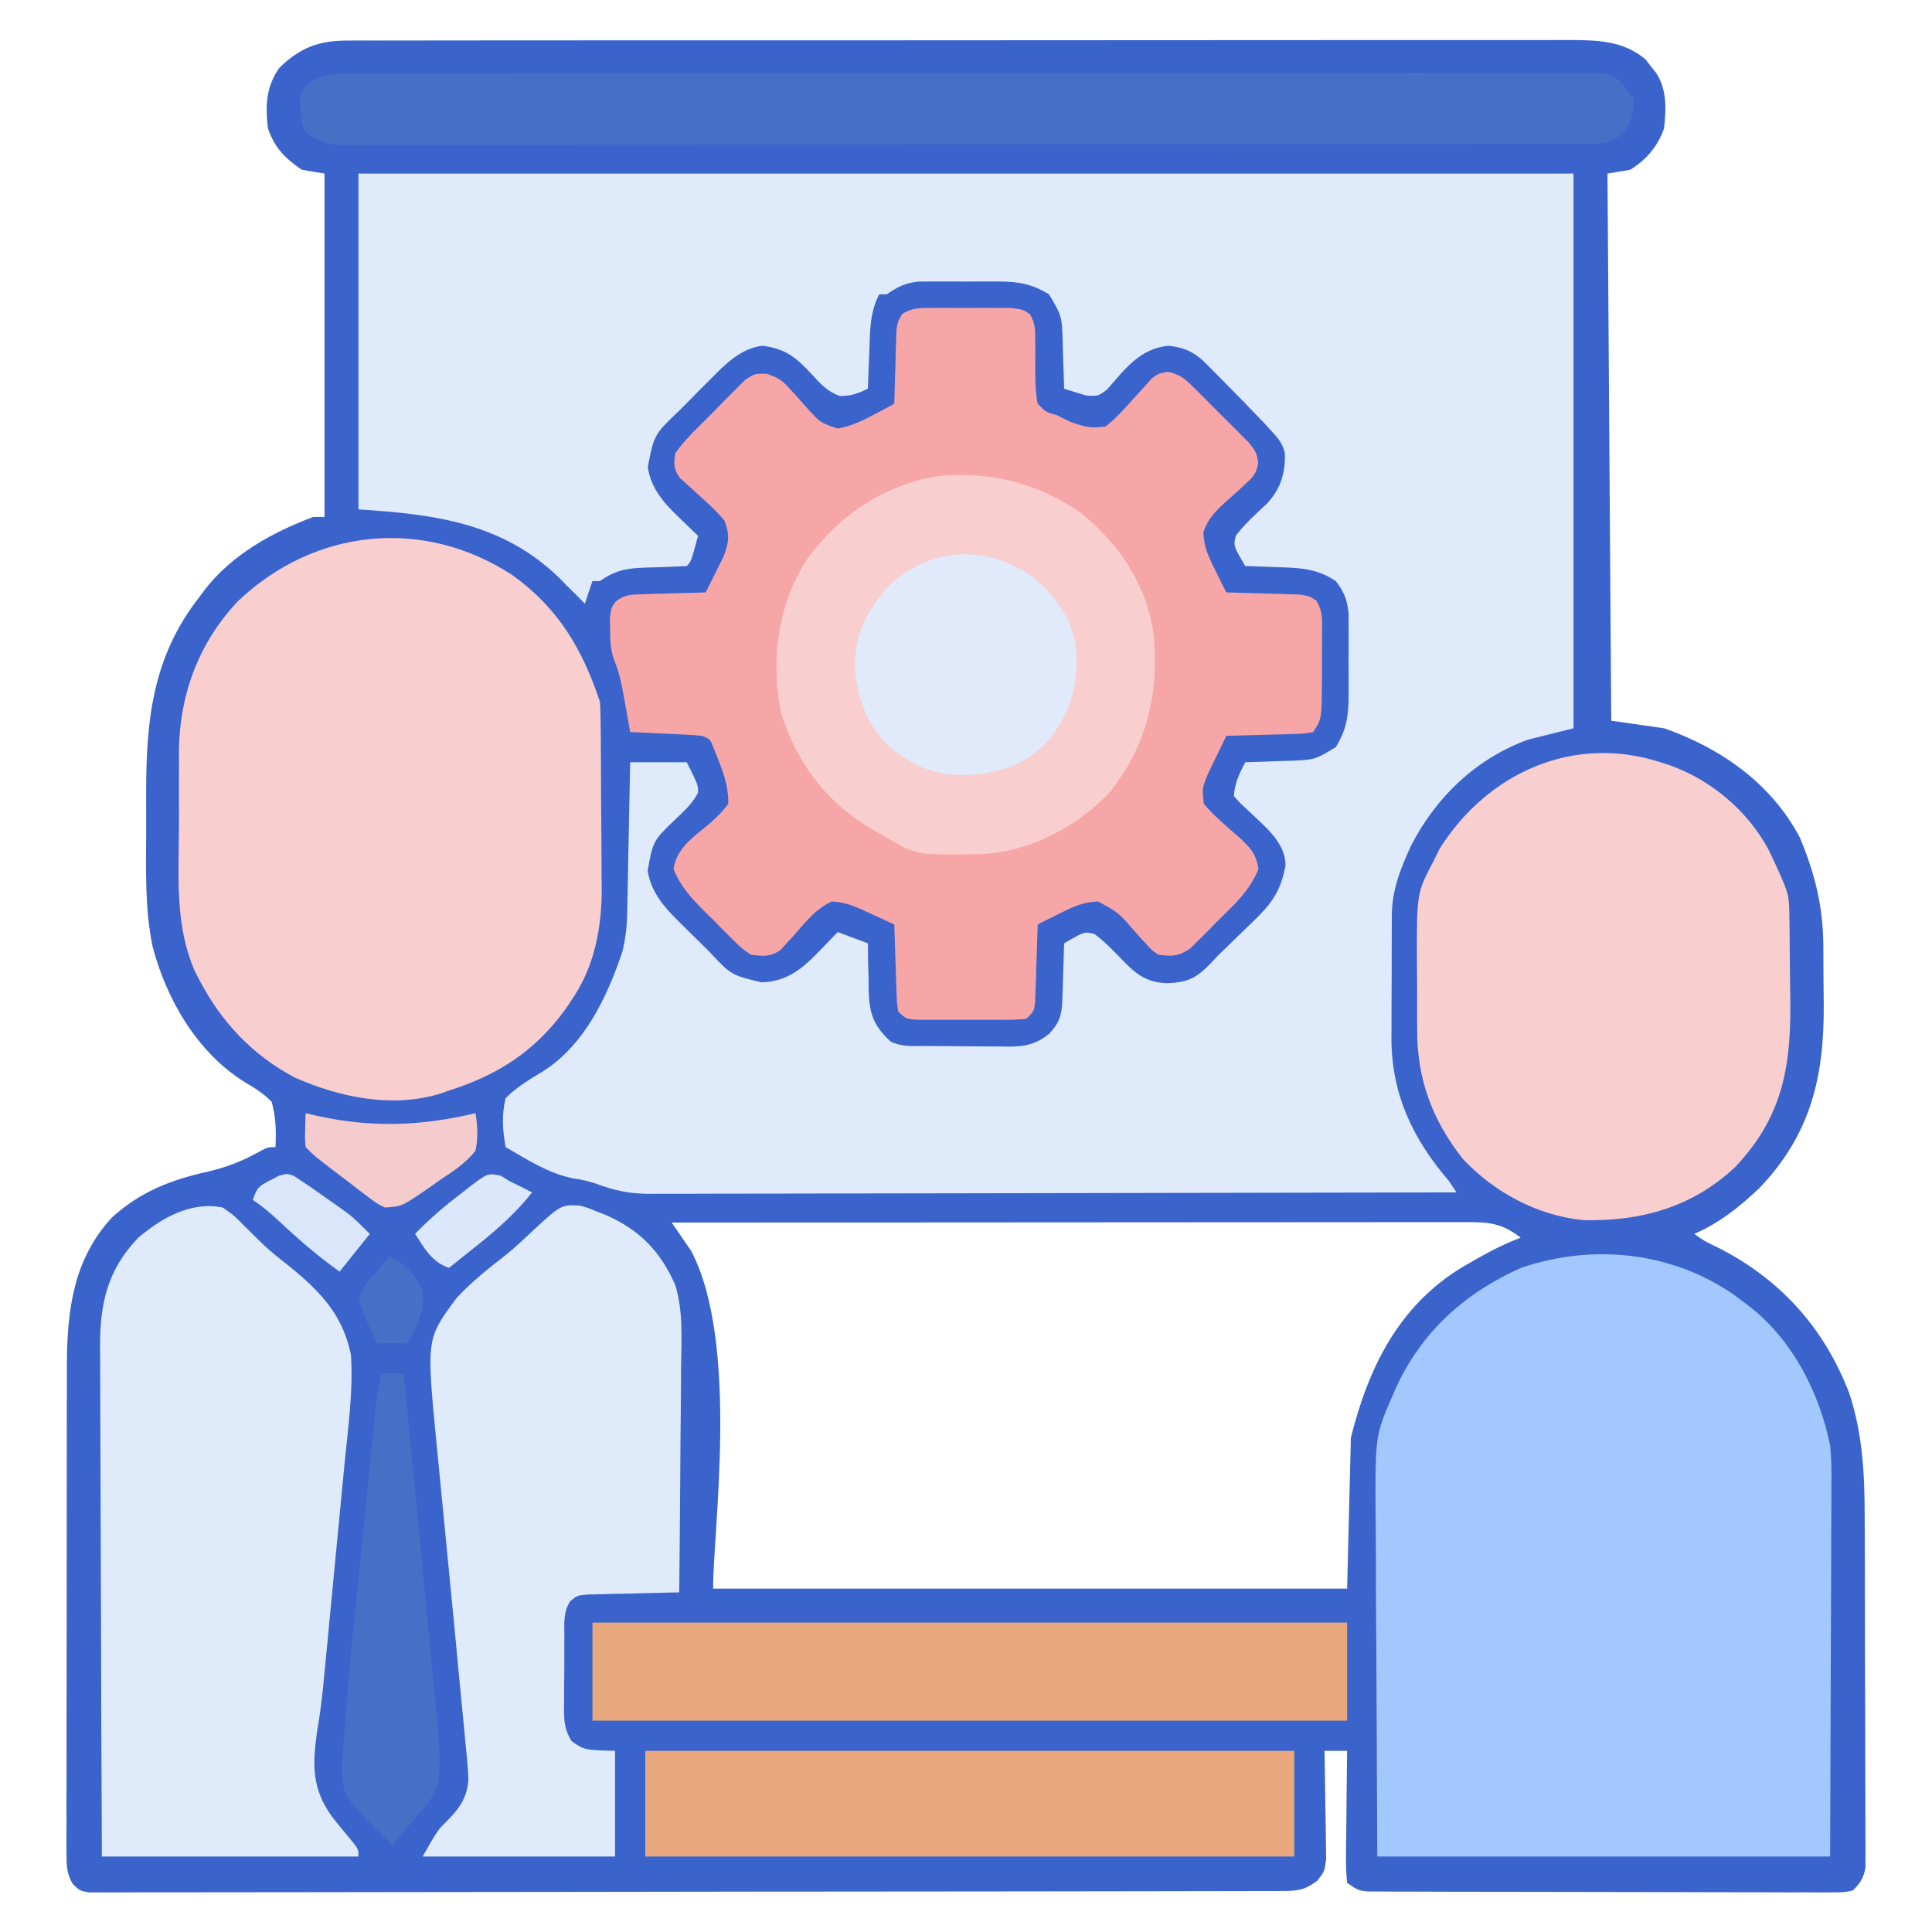 <?xml version="1.0" encoding="UTF-8"?>
<svg version="1.1" xmlns="http://www.w3.org/2000/svg" width="512" height="512">
<path d="M0 0 C1.191 -0.006 2.383 -0.012 3.61 -0.018 C4.91 -0.014 6.21 -0.01 7.55 -0.006 C8.951 -0.009 10.353 -0.013 11.755 -0.018 C15.603 -0.028 19.45 -0.026 23.298 -0.022 C27.449 -0.019 31.601 -0.028 35.752 -0.036 C43.883 -0.048 52.015 -0.05 60.146 -0.048 C66.755 -0.046 73.365 -0.048 79.974 -0.052 C80.914 -0.053 81.855 -0.053 82.824 -0.054 C84.734 -0.055 86.645 -0.056 88.556 -0.058 C106.476 -0.068 124.396 -0.066 142.316 -0.06 C158.709 -0.055 175.102 -0.066 191.496 -0.085 C208.328 -0.105 225.161 -0.113 241.994 -0.109 C251.445 -0.107 260.895 -0.11 270.345 -0.124 C278.39 -0.136 286.436 -0.137 294.481 -0.125 C298.585 -0.119 302.689 -0.118 306.794 -0.13 C310.553 -0.141 314.312 -0.138 318.071 -0.124 C320.071 -0.12 322.071 -0.131 324.071 -0.142 C331.447 -0.098 338.115 0.032 344.033 4.973 C344.488 5.561 344.943 6.149 345.412 6.754 C345.885 7.342 346.358 7.93 346.845 8.536 C349.77 12.989 349.534 18.136 348.974 23.254 C347.302 28.071 344.295 31.58 339.974 34.254 C337.994 34.584 336.014 34.914 333.974 35.254 C334.304 83.104 334.634 130.954 334.974 180.254 C339.594 180.914 344.214 181.574 348.974 182.254 C364.007 187.516 377.412 196.879 384.974 211.254 C388.982 220.884 391.121 229.539 391.177 239.915 C391.183 240.741 391.189 241.567 391.195 242.419 C391.204 244.164 391.211 245.91 391.214 247.656 C391.224 250.285 391.255 252.913 391.287 255.542 C391.409 274.592 387.835 289.858 374.306 304.032 C369.057 309.035 363.644 313.347 356.974 316.254 C359.855 318.268 359.855 318.268 362.689 319.594 C379.406 327.882 391.342 340.92 398.048 358.481 C401.591 369.093 402.122 379.941 402.135 391.057 C402.14 392.086 402.145 393.115 402.15 394.175 C402.165 397.542 402.172 400.91 402.177 404.278 C402.18 405.433 402.183 406.588 402.186 407.779 C402.201 413.878 402.21 419.978 402.214 426.077 C402.22 432.379 402.244 438.68 402.272 444.982 C402.291 449.832 402.296 454.683 402.298 459.533 C402.301 461.858 402.309 464.182 402.322 466.506 C402.339 469.747 402.337 472.988 402.331 476.229 C402.34 477.19 402.349 478.151 402.359 479.141 C402.35 480.465 402.35 480.465 402.342 481.817 C402.343 482.582 402.345 483.347 402.346 484.135 C401.852 486.948 401.024 488.267 398.974 490.254 C396.568 490.752 396.568 490.752 393.66 490.749 C392.558 490.757 391.456 490.766 390.321 490.774 C389.111 490.763 387.902 490.752 386.656 490.74 C384.746 490.746 384.746 490.746 382.797 490.752 C379.303 490.762 375.81 490.746 372.316 490.726 C368.662 490.708 365.008 490.712 361.354 490.713 C355.217 490.711 349.08 490.693 342.943 490.666 C335.846 490.635 328.748 490.624 321.651 490.626 C314.826 490.627 308.002 490.617 301.178 490.6 C298.272 490.593 295.366 490.589 292.46 490.588 C288.404 490.586 284.348 490.566 280.293 490.545 C278.478 490.546 278.478 490.546 276.628 490.548 C275.525 490.539 274.423 490.531 273.288 490.522 C272.329 490.519 271.369 490.515 270.381 490.512 C267.974 490.254 267.974 490.254 264.974 488.254 C264.707 485.559 264.626 483.096 264.681 480.403 C264.685 479.629 264.69 478.855 264.694 478.057 C264.711 475.581 264.749 473.106 264.787 470.629 C264.802 468.952 264.815 467.275 264.828 465.598 C264.861 461.483 264.913 457.369 264.974 453.254 C262.994 453.254 261.014 453.254 258.974 453.254 C258.995 454.203 259.016 455.151 259.038 456.128 C259.106 459.655 259.156 463.18 259.194 466.707 C259.214 468.231 259.241 469.756 259.276 471.281 C259.325 473.475 259.347 475.669 259.365 477.864 C259.386 479.184 259.407 480.503 259.428 481.863 C258.974 485.254 258.974 485.254 257.075 487.654 C253.725 490.206 251.845 490.381 247.676 490.389 C246.546 490.393 245.415 490.398 244.25 490.402 C242.997 490.402 241.744 490.402 240.454 490.402 C239.118 490.405 237.781 490.409 236.445 490.413 C232.762 490.423 229.078 490.427 225.394 490.429 C221.426 490.433 217.458 490.443 213.49 490.451 C203.902 490.471 194.315 490.481 184.727 490.49 C180.216 490.494 175.705 490.5 171.194 490.505 C156.207 490.522 141.22 490.537 126.232 490.544 C122.342 490.546 118.451 490.548 114.56 490.55 C113.11 490.55 113.11 490.55 111.63 490.551 C95.951 490.559 80.272 490.585 64.592 490.617 C48.509 490.65 32.425 490.668 16.342 490.671 C7.306 490.674 -1.73 490.682 -10.766 490.708 C-18.459 490.73 -26.151 490.738 -33.843 490.728 C-37.771 490.723 -41.698 490.725 -45.626 490.745 C-49.217 490.762 -52.809 490.761 -56.401 490.746 C-58.323 490.742 -60.246 490.759 -62.168 490.775 C-63.301 490.767 -64.435 490.758 -65.602 490.749 C-66.584 490.75 -67.566 490.751 -68.578 490.752 C-71.026 490.254 -71.026 490.254 -72.841 488.395 C-74.405 485.57 -74.401 483.535 -74.4 480.311 C-74.411 478.487 -74.411 478.487 -74.421 476.625 C-74.414 475.279 -74.406 473.934 -74.398 472.588 C-74.401 471.169 -74.404 469.749 -74.409 468.33 C-74.419 464.474 -74.409 460.618 -74.396 456.762 C-74.385 452.719 -74.389 448.675 -74.391 444.632 C-74.392 437.832 -74.38 431.033 -74.362 424.234 C-74.341 416.397 -74.337 408.561 -74.344 400.725 C-74.349 393.168 -74.344 385.612 -74.332 378.056 C-74.328 374.85 -74.327 371.645 -74.329 368.44 C-74.331 364.651 -74.323 360.862 -74.307 357.073 C-74.301 355.038 -74.304 353.003 -74.308 350.968 C-74.225 336.43 -72.609 322.973 -62.338 311.879 C-54.792 305.029 -46.655 301.902 -36.891 299.731 C-31.752 298.556 -27.425 296.784 -22.846 294.208 C-21.026 293.254 -21.026 293.254 -19.026 293.254 C-18.792 289.072 -18.916 285.309 -20.026 281.254 C-22.224 278.985 -24.478 277.621 -27.194 276.016 C-39.727 268.22 -47.948 254.092 -51.601 240.043 C-53.67 229.99 -53.327 219.714 -53.287 209.501 C-53.276 206.262 -53.287 203.024 -53.299 199.786 C-53.314 180.076 -51.652 163.257 -39.026 147.254 C-38.566 146.631 -38.105 146.007 -37.631 145.364 C-30.448 136.172 -19.792 130.292 -9.026 126.254 C-8.036 126.254 -7.046 126.254 -6.026 126.254 C-6.026 96.224 -6.026 66.194 -6.026 35.254 C-8.006 34.924 -9.986 34.594 -12.026 34.254 C-16.501 31.183 -19.271 28.421 -21.026 23.254 C-21.727 17.284 -21.557 12.316 -18.026 7.254 C-12.549 1.899 -7.596 0.006 0 0 Z M85.974 313.254 C86.445 313.921 86.915 314.587 87.4 315.274 C88.334 316.657 88.334 316.657 89.287 318.067 C90.209 319.407 90.209 319.407 91.15 320.774 C104.084 345.451 96.783 395.891 96.974 410.254 C152.414 410.254 207.854 410.254 264.974 410.254 C265.304 397.054 265.634 383.854 265.974 370.254 C270.606 351.728 278.578 335.348 295.416 325.118 C300.46 322.153 305.47 319.296 310.974 317.254 C305.94 313.395 302.694 313.113 296.42 313.134 C295.524 313.133 294.628 313.133 293.704 313.132 C290.684 313.13 287.664 313.135 284.644 313.141 C282.486 313.141 280.328 313.141 278.17 313.141 C272.296 313.14 266.423 313.146 260.549 313.153 C254.416 313.159 248.284 313.16 242.151 313.161 C230.531 313.164 218.911 313.172 207.291 313.182 C194.065 313.194 180.84 313.199 167.614 313.204 C140.4 313.215 113.187 313.232 85.974 313.254 Z " fill="#3A63CC" transform="translate(92.026,10.746)"/>
<path d="M0 0 C106.26 0 212.52 0 322 0 C322 48.51 322 97.02 322 147 C318.04 147.99 314.08 148.98 310 150 C296.302 154.946 285.635 165.138 279 178 C276.233 184.027 273.888 189.766 273.855 196.458 C273.848 197.333 273.842 198.208 273.835 199.109 C273.834 200.048 273.833 200.986 273.832 201.953 C273.829 202.927 273.825 203.902 273.822 204.905 C273.817 206.966 273.815 209.027 273.815 211.088 C273.813 214.224 273.794 217.36 273.775 220.496 C273.772 222.503 273.77 224.509 273.77 226.516 C273.759 227.911 273.759 227.911 273.748 229.335 C273.799 244.114 279.486 255.931 289 267 C289.66 267.99 290.32 268.98 291 270 C262.341 270.07 233.681 270.123 205.022 270.155 C191.715 270.171 178.408 270.192 165.1 270.226 C153.501 270.256 141.902 270.276 130.303 270.282 C124.162 270.286 118.021 270.295 111.88 270.317 C106.097 270.338 100.315 270.344 94.533 270.339 C92.413 270.34 90.293 270.346 88.173 270.358 C85.272 270.373 82.373 270.369 79.472 270.361 C78.639 270.37 77.805 270.378 76.946 270.387 C71.896 270.349 67.776 269.514 63.051 267.717 C60.949 266.982 58.947 266.588 56.75 266.25 C50.285 264.941 44.65 261.266 39 258 C38.176 253.442 37.91 249.528 39 245 C41.966 242.105 45.057 240.203 48.598 238.102 C59.812 231.175 65.954 218.159 70 206 C70.745 202.728 71.139 199.654 71.205 196.302 C71.225 195.401 71.245 194.5 71.266 193.573 C71.282 192.614 71.299 191.656 71.316 190.668 C71.348 189.18 71.348 189.18 71.379 187.663 C71.445 184.504 71.504 181.346 71.562 178.188 C71.606 176.042 71.649 173.897 71.693 171.752 C71.8 166.501 71.902 161.251 72 156 C76.95 156 81.9 156 87 156 C90 162 90 162 89.996 164.059 C88.516 166.944 86.405 168.835 84.062 171.062 C78.066 176.792 78.066 176.792 76.637 184.77 C77.533 190.272 80.74 194.113 84.598 197.926 C85.481 198.804 86.365 199.683 87.275 200.588 C88.195 201.487 89.115 202.386 90.062 203.312 C91.448 204.69 91.448 204.69 92.861 206.096 C98.772 212.408 98.772 212.408 106.75 214.312 C115.282 214.166 119.583 208.618 125.242 202.828 C125.822 202.225 126.402 201.622 127 201 C129.64 201.99 132.28 202.98 135 204 C135.014 205.374 135.028 206.748 135.043 208.164 C135.09 209.984 135.138 211.805 135.188 213.625 C135.193 214.529 135.199 215.432 135.205 216.363 C135.412 222.651 136.374 225.662 141 230 C144.072 231.536 147.304 231.184 150.676 231.203 C151.819 231.212 151.819 231.212 152.985 231.22 C154.6 231.23 156.215 231.236 157.83 231.24 C160.293 231.25 162.754 231.281 165.217 231.312 C166.786 231.319 168.356 231.324 169.926 231.328 C171.026 231.347 171.026 231.347 172.149 231.366 C176.633 231.346 179.465 230.801 183 228 C185.707 225.127 186.386 223.147 186.512 219.234 C186.547 218.345 186.583 217.455 186.619 216.539 C186.653 215.158 186.653 215.158 186.688 213.75 C186.722 212.814 186.756 211.878 186.791 210.914 C186.873 208.609 186.943 206.305 187 204 C192.355 200.836 192.355 200.836 195.09 201.531 C197.46 203.354 199.492 205.342 201.562 207.5 C205.598 211.692 208.208 214.301 214.188 214.562 C219.517 214.41 221.929 213.293 225.617 209.535 C226.404 208.699 227.19 207.862 228 207 C229.248 205.785 230.501 204.576 231.758 203.371 C233.131 202.04 234.504 200.708 235.875 199.375 C236.542 198.73 237.21 198.084 237.897 197.42 C242.433 192.911 244.5 189.68 245.688 183.312 C245.581 177.08 240.174 173.063 236 169 C235.239 168.294 234.479 167.587 233.695 166.859 C232.856 165.939 232.856 165.939 232 165 C232.173 161.54 233.442 159.038 235 156 C236.314 155.963 237.627 155.925 238.98 155.887 C240.716 155.821 242.452 155.755 244.188 155.688 C245.052 155.665 245.916 155.642 246.807 155.619 C253.425 155.354 253.425 155.354 259 152 C261.838 147.335 262.385 143.795 262.398 138.371 C262.401 137.659 262.404 136.947 262.407 136.213 C262.409 134.716 262.404 133.22 262.391 131.723 C262.375 129.44 262.391 127.159 262.41 124.877 C262.408 123.417 262.404 121.956 262.398 120.496 C262.395 119.178 262.392 117.86 262.388 116.502 C261.978 112.801 261.243 110.934 259 108 C254.069 104.646 249.393 104.473 243.625 104.312 C242.794 104.278 241.962 104.244 241.105 104.209 C239.071 104.127 237.035 104.062 235 104 C231.836 98.646 231.836 98.646 232.531 95.902 C235.003 92.701 237.957 90.069 240.906 87.316 C244.41 83.44 245.648 79.343 245.505 74.089 C244.869 71.46 243.804 70.247 241.977 68.262 C241.341 67.568 240.706 66.875 240.052 66.16 C236.678 62.608 233.275 59.091 229.812 55.625 C228.765 54.56 228.765 54.56 227.697 53.473 C227.02 52.793 226.342 52.114 225.645 51.414 C225.04 50.805 224.435 50.196 223.812 49.569 C220.804 46.964 218.59 46.066 214.625 45.625 C207.019 46.412 203.15 51.793 198.344 57.27 C196 59 196 59 192.906 58.824 C190.924 58.262 188.955 57.652 187 57 C186.978 56.13 186.978 56.13 186.956 55.243 C186.881 52.599 186.784 49.956 186.688 47.312 C186.665 46.4 186.642 45.488 186.619 44.549 C186.408 37.733 186.408 37.733 183 32 C178.397 29.218 174.935 28.616 169.59 28.602 C168.555 28.597 168.555 28.597 167.499 28.593 C166.049 28.591 164.6 28.596 163.15 28.609 C160.94 28.625 158.732 28.609 156.521 28.59 C155.107 28.592 153.692 28.596 152.277 28.602 C151.001 28.605 149.725 28.608 148.41 28.612 C144.791 29.024 142.971 29.98 140 32 C139.34 32 138.68 32 138 32 C135.455 36.914 135.558 41.904 135.375 47.312 C135.336 48.244 135.298 49.175 135.258 50.135 C135.164 52.423 135.078 54.711 135 57 C132.36 58.282 130.456 59.012 127.5 58.934 C124.116 57.67 122.432 55.712 120 53.062 C115.947 48.662 113.048 46.389 107.062 45.625 C101.176 46.346 97.123 50.626 93.074 54.695 C92.196 55.576 91.317 56.456 90.412 57.363 C89.063 58.73 89.063 58.73 87.688 60.125 C86.769 61.044 85.851 61.963 84.904 62.91 C78.36 69.17 78.36 69.17 76.672 77.734 C77.524 83.619 81.039 87.388 85.188 91.375 C86.089 92.249 86.99 93.123 87.918 94.023 C88.949 95.002 88.949 95.002 90 96 C88.125 102.875 88.125 102.875 87 104 C83.262 104.204 79.531 104.347 75.789 104.43 C70.985 104.617 68.022 105.129 64 108 C63.34 108 62.68 108 62 108 C61.34 109.98 60.68 111.96 60 114 C59.361 113.34 58.721 112.68 58.062 112 C57.042 110.999 56.021 110 55 109 C54.122 108.093 54.122 108.093 53.227 107.168 C38.257 92.628 20.287 90.268 0 89 C0 59.63 0 30.26 0 0 Z " fill="#DFEAFB" transform="translate(95,46)"/>
<path d="M0 0 C0.982 -0.004 0.982 -0.004 1.983 -0.009 C3.365 -0.011 4.747 -0.005 6.129 0.007 C8.243 0.023 10.355 0.007 12.469 -0.012 C13.813 -0.01 15.156 -0.006 16.5 0 C17.722 0.003 18.944 0.007 20.203 0.01 C23.25 0.398 23.25 0.398 25.151 1.611 C26.612 3.988 26.604 5.616 26.586 8.398 C26.605 9.852 26.605 9.852 26.625 11.336 C26.625 13.378 26.617 15.419 26.602 17.461 C26.645 20.186 26.723 22.724 27.25 25.398 C29.433 27.626 29.433 27.626 32.25 28.398 C33.384 28.955 34.519 29.512 35.688 30.086 C39.473 31.481 41.285 32.038 45.25 31.398 C47.913 29.35 50.082 26.902 52.312 24.398 C53.499 23.075 54.698 21.762 55.91 20.461 C56.693 19.581 56.693 19.581 57.492 18.684 C59.25 17.398 59.25 17.398 61.641 16.931 C65.277 17.582 66.726 19.227 69.332 21.816 C70.263 22.741 71.195 23.666 72.154 24.619 C72.631 25.106 73.108 25.594 73.599 26.096 C75.058 27.581 76.541 29.038 78.029 30.494 C78.954 31.425 79.879 32.357 80.832 33.316 C82.104 34.597 82.104 34.597 83.402 35.903 C85.25 38.398 85.25 38.398 85.702 41.021 C85.173 43.801 84.531 44.655 82.441 46.52 C81.859 47.063 81.277 47.606 80.678 48.166 C79.438 49.276 78.199 50.385 76.959 51.494 C74.211 54.06 72.469 55.803 71.156 59.379 C71.277 63.267 72.453 65.804 74.188 69.273 C74.753 70.426 75.319 71.578 75.902 72.766 C76.569 74.069 76.569 74.069 77.25 75.398 C77.901 75.413 78.551 75.428 79.222 75.443 C82.169 75.517 85.116 75.614 88.062 75.711 C89.087 75.733 90.111 75.756 91.166 75.779 C92.149 75.815 93.132 75.85 94.145 75.887 C95.051 75.913 95.956 75.939 96.89 75.966 C99.25 76.398 99.25 76.398 101.046 77.509 C102.868 80.369 102.621 82.784 102.613 86.148 C102.614 87.13 102.614 87.13 102.615 88.132 C102.612 89.514 102.603 90.896 102.586 92.277 C102.563 94.391 102.566 96.503 102.572 98.617 C102.529 108.98 102.529 108.98 100.25 112.398 C97.912 112.831 97.912 112.831 95.023 112.91 C93.992 112.946 92.961 112.981 91.898 113.018 C90.818 113.04 89.738 113.063 88.625 113.086 C87.537 113.12 86.449 113.154 85.328 113.189 C82.636 113.272 79.943 113.341 77.25 113.398 C76.238 115.455 75.241 117.519 74.25 119.586 C73.693 120.734 73.136 121.883 72.562 123.066 C70.817 127.171 70.817 127.171 71.25 131.398 C73.965 134.61 77.191 137.301 80.361 140.051 C83.476 142.928 85.104 144.443 85.758 148.723 C83.424 154.411 79.423 158.092 75.062 162.336 C74.211 163.211 73.36 164.085 72.482 164.986 C71.649 165.812 70.816 166.638 69.957 167.488 C69.199 168.24 68.441 168.991 67.659 169.765 C64.596 171.842 62.882 171.923 59.25 171.398 C57.471 170.221 57.471 170.221 56.031 168.59 C55.491 168.008 54.951 167.426 54.395 166.826 C53.852 166.211 53.309 165.595 52.75 164.961 C48.656 160.246 48.656 160.246 43.273 157.305 C39.383 157.425 36.846 158.6 33.375 160.336 C32.223 160.902 31.07 161.468 29.883 162.051 C28.58 162.718 28.58 162.718 27.25 163.398 C27.22 164.428 27.22 164.428 27.19 165.478 C27.095 168.577 26.985 171.675 26.875 174.773 C26.844 175.854 26.813 176.934 26.781 178.047 C26.743 179.078 26.704 180.109 26.664 181.172 C26.617 182.602 26.617 182.602 26.569 184.06 C26.25 186.398 26.25 186.398 24.25 188.398 C21.117 188.657 21.117 188.657 17.125 188.664 C16.422 188.666 15.72 188.668 14.996 188.67 C13.509 188.671 12.023 188.668 10.537 188.659 C8.259 188.648 5.981 188.659 3.703 188.672 C2.26 188.671 0.818 188.668 -0.625 188.664 C-1.942 188.662 -3.26 188.66 -4.617 188.657 C-7.75 188.398 -7.75 188.398 -9.75 186.398 C-10.069 184.06 -10.069 184.06 -10.164 181.172 C-10.203 180.141 -10.241 179.109 -10.281 178.047 C-10.312 176.967 -10.343 175.886 -10.375 174.773 C-10.414 173.685 -10.452 172.597 -10.492 171.477 C-10.587 168.784 -10.672 166.091 -10.75 163.398 C-12.973 162.361 -15.201 161.343 -17.438 160.336 C-18.063 160.041 -18.689 159.747 -19.334 159.443 C-22.021 158.248 -24.353 157.413 -27.305 157.305 C-31.759 159.297 -34.65 163.231 -37.846 166.826 C-38.39 167.408 -38.935 167.99 -39.496 168.59 C-40.218 169.397 -40.218 169.397 -40.955 170.221 C-43.684 172.011 -45.558 171.832 -48.75 171.398 C-51.159 169.765 -51.159 169.765 -53.457 167.488 C-54.29 166.663 -55.124 165.837 -55.982 164.986 C-56.834 164.112 -57.685 163.237 -58.562 162.336 C-59.433 161.488 -60.304 160.641 -61.201 159.768 C-64.708 156.227 -67.358 153.352 -69.262 148.715 C-68.374 142.961 -63.949 140.264 -59.688 136.648 C-57.833 134.973 -56.203 133.434 -54.75 131.398 C-54.677 126.89 -55.997 123.171 -57.688 119.023 C-58.027 118.17 -58.366 117.317 -58.715 116.438 C-59.578 114.237 -59.578 114.237 -61.75 113.398 C-63.197 113.248 -64.649 113.15 -66.102 113.082 C-66.952 113.04 -67.803 112.998 -68.68 112.955 C-69.569 112.916 -70.459 112.876 -71.375 112.836 C-72.272 112.793 -73.169 112.75 -74.094 112.705 C-76.312 112.599 -78.531 112.497 -80.75 112.398 C-80.943 111.301 -81.137 110.204 -81.336 109.074 C-81.599 107.62 -81.862 106.165 -82.125 104.711 C-82.251 103.99 -82.378 103.268 -82.508 102.525 C-83.072 99.439 -83.637 96.674 -84.832 93.762 C-85.969 90.835 -86.051 88.405 -86.062 85.273 C-86.088 83.723 -86.088 83.723 -86.113 82.141 C-85.75 79.398 -85.75 79.398 -84.546 77.759 C-82.17 75.959 -80.607 75.972 -77.645 75.887 C-76.662 75.851 -75.679 75.816 -74.666 75.779 C-73.642 75.757 -72.618 75.734 -71.562 75.711 C-70.009 75.66 -70.009 75.66 -68.424 75.607 C-65.866 75.525 -63.309 75.456 -60.75 75.398 C-59.71 73.367 -58.694 71.322 -57.688 69.273 C-57.119 68.136 -56.551 67 -55.965 65.828 C-54.573 61.899 -54.317 60.303 -55.75 56.398 C-57.73 53.976 -59.984 51.919 -62.312 49.836 C-63.533 48.743 -64.744 47.638 -65.941 46.52 C-66.48 46.039 -67.018 45.559 -67.573 45.064 C-69.284 42.644 -69.248 41.306 -68.75 38.398 C-66.22 34.932 -63.16 32.006 -60.107 28.994 C-58.629 27.528 -57.186 26.032 -55.742 24.531 C-54.814 23.603 -53.886 22.675 -52.93 21.719 C-52.081 20.866 -51.233 20.012 -50.359 19.133 C-47.75 17.398 -47.75 17.398 -44.627 17.445 C-41.72 18.408 -40.52 19.082 -38.531 21.34 C-37.991 21.923 -37.451 22.506 -36.895 23.107 C-35.796 24.345 -34.7 25.585 -33.605 26.826 C-30.293 30.439 -30.293 30.439 -25.742 31.988 C-22.226 31.295 -19.536 30.084 -16.375 28.398 C-15.315 27.842 -14.256 27.285 -13.164 26.711 C-12.367 26.278 -11.571 25.845 -10.75 25.398 C-10.735 24.748 -10.721 24.097 -10.706 23.427 C-10.631 20.479 -10.535 17.533 -10.438 14.586 C-10.415 13.562 -10.392 12.538 -10.369 11.482 C-10.316 10.008 -10.316 10.008 -10.262 8.504 C-10.236 7.598 -10.209 6.692 -10.182 5.759 C-9.75 3.398 -9.75 3.398 -8.64 1.604 C-5.782 -0.219 -3.363 0.009 0 0 Z " fill="#F7A6A7" transform="translate(247.75,81.602)"/>
<path d="M0 0 C1.183 0.895 1.183 0.895 2.391 1.809 C3.118 2.354 3.845 2.899 4.594 3.461 C15.718 12.484 22.533 25.954 25.391 39.809 C25.759 43.57 25.773 47.286 25.731 51.063 C25.732 52.145 25.732 53.227 25.732 54.341 C25.73 57.803 25.707 61.265 25.684 64.727 C25.679 66.88 25.676 69.033 25.674 71.186 C25.659 79.123 25.617 87.059 25.578 94.996 C25.516 112.754 25.454 130.512 25.391 148.809 C-14.209 148.809 -53.809 148.809 -94.609 148.809 C-94.692 131.092 -94.774 113.375 -94.859 95.121 C-94.896 89.549 -94.932 83.977 -94.97 78.236 C-94.988 71.375 -94.988 71.375 -94.991 68.153 C-94.997 65.926 -95.011 63.699 -95.032 61.472 C-95.242 37.363 -95.242 37.363 -90.609 26.809 C-90.181 25.792 -90.181 25.792 -89.744 24.756 C-82.932 9.797 -71.424 -0.566 -56.473 -7.219 C-37.494 -13.666 -16.535 -11.51 0 0 Z " fill="#A3C8FE" transform="translate(459.609,343.191)"/>
<path d="M0 0 C12.135 8.736 18.506 19.494 23.203 33.586 C23.311 35.464 23.362 37.346 23.38 39.228 C23.399 40.967 23.399 40.967 23.419 42.74 C23.426 43.996 23.434 45.253 23.441 46.547 C23.449 47.844 23.458 49.14 23.466 50.476 C23.481 53.228 23.491 55.981 23.498 58.733 C23.509 62.224 23.544 65.714 23.583 69.205 C23.616 72.569 23.62 75.933 23.629 79.297 C23.646 80.533 23.664 81.769 23.682 83.042 C23.656 93.554 21.763 103.772 15.703 112.586 C14.852 113.854 14.852 113.854 13.984 115.148 C5.938 126.16 -3.831 132.493 -16.797 136.586 C-17.48 136.831 -18.163 137.076 -18.867 137.328 C-31.644 141.366 -45.913 138.419 -57.797 133.086 C-68.746 127.274 -77.06 118.544 -82.797 107.586 C-83.25 106.723 -83.703 105.861 -84.17 104.972 C-89.199 93.385 -88.516 81.307 -88.394 68.891 C-88.359 65.029 -88.373 61.169 -88.393 57.307 C-88.386 54.815 -88.376 52.324 -88.363 49.832 C-88.368 48.696 -88.373 47.56 -88.378 46.39 C-88.161 31.382 -83.016 17.76 -72.672 6.836 C-52.288 -12.473 -23.524 -15.345 0 0 Z " fill="#F8CECE" transform="translate(135.797,152.414)"/>
<path d="M0 0 C0.808 0.257 1.616 0.513 2.449 0.777 C13.57 4.745 23.213 12.92 28.797 23.359 C34.099 34.721 34.099 34.721 34.193 40.357 C34.209 41.236 34.225 42.114 34.242 43.02 C34.286 47.068 34.327 51.117 34.35 55.166 C34.367 57.287 34.394 59.409 34.432 61.531 C34.758 79.663 32.899 93.472 19.902 107.219 C8.651 117.855 -5.031 121.718 -20.328 121.344 C-32.497 120.205 -44.047 113.999 -52.375 105.07 C-60.524 94.688 -64.478 83.901 -64.434 70.785 C-64.439 69.849 -64.444 68.912 -64.449 67.948 C-64.456 65.982 -64.455 64.017 -64.446 62.051 C-64.438 59.073 -64.466 56.097 -64.498 53.119 C-64.567 34.668 -64.567 34.668 -60 26 C-59.223 24.434 -59.223 24.434 -58.43 22.836 C-45.84 2.908 -23.133 -7.511 0 0 Z " fill="#F8CECE" transform="translate(440,202)"/>
<path d="M0 0 C3.02 2.09 3.02 2.09 5.812 4.938 C6.841 5.956 7.872 6.971 8.906 7.984 C9.419 8.494 9.932 9.004 10.461 9.529 C12.782 11.747 15.29 13.705 17.812 15.688 C25.864 22.243 31.872 28.505 34 39 C34.649 48.693 33.223 58.507 32.285 68.141 C32.108 69.995 31.931 71.85 31.754 73.705 C31.385 77.574 31.012 81.444 30.637 85.313 C30.157 90.265 29.683 95.217 29.211 100.169 C28.847 103.992 28.48 107.814 28.112 111.637 C27.937 113.463 27.762 115.289 27.587 117.115 C27.343 119.666 27.096 122.216 26.848 124.767 C26.777 125.515 26.705 126.263 26.632 127.034 C26.238 131.057 25.702 135.019 25 139 C23.799 147.822 23.659 154.013 28.937 161.379 C30.453 163.315 32.007 165.208 33.594 167.086 C36 170 36 170 36 172 C13.56 172 -8.88 172 -32 172 C-32.161 135.539 -32.161 135.539 -32.195 120.234 C-32.219 109.676 -32.247 99.118 -32.302 88.56 C-32.342 80.869 -32.367 73.179 -32.376 65.489 C-32.382 61.419 -32.394 57.35 -32.423 53.281 C-32.45 49.445 -32.458 45.609 -32.452 41.772 C-32.454 40.37 -32.461 38.968 -32.477 37.566 C-32.6 25.756 -30.702 16.764 -22.406 8.051 C-16.192 2.755 -8.379 -1.691 0 0 Z " fill="#DFEAFB" transform="translate(59,320)"/>
<path d="M0 0 C2.129 0.586 2.129 0.586 4.312 1.5 C5.147 1.822 5.981 2.145 6.84 2.477 C15.822 6.447 21.347 12.101 25.278 21.067 C27.395 28.094 26.917 35.362 26.801 42.637 C26.791 44.37 26.784 46.103 26.779 47.836 C26.76 52.362 26.711 56.887 26.656 61.413 C26.604 66.046 26.582 70.678 26.557 75.311 C26.503 84.374 26.418 93.437 26.312 102.5 C25.109 102.522 25.109 102.522 23.882 102.544 C20.254 102.619 16.627 102.715 13 102.812 C11.737 102.835 10.475 102.858 9.174 102.881 C7.965 102.916 6.757 102.952 5.512 102.988 C4.396 103.014 3.281 103.041 2.132 103.068 C-0.677 103.282 -0.677 103.282 -2.55 104.825 C-4.429 107.591 -4.135 110.642 -4.121 113.871 C-4.126 114.59 -4.132 115.309 -4.137 116.049 C-4.143 117.568 -4.142 119.087 -4.134 120.606 C-4.125 122.926 -4.154 125.244 -4.186 127.564 C-4.187 129.042 -4.187 130.519 -4.184 131.996 C-4.195 132.688 -4.206 133.38 -4.218 134.092 C-4.173 137.196 -3.845 139.242 -2.219 141.906 C1.094 144.249 1.094 144.249 9.312 144.5 C9.312 153.74 9.312 162.98 9.312 172.5 C-7.518 172.5 -24.348 172.5 -41.688 172.5 C-37.688 165.5 -37.688 165.5 -35.477 163.324 C-32.006 159.898 -29.82 156.856 -29.544 151.943 C-29.694 148.853 -29.975 145.802 -30.305 142.727 C-30.41 141.585 -30.516 140.443 -30.625 139.266 C-30.849 136.869 -31.083 134.473 -31.325 132.077 C-31.671 128.668 -31.992 125.257 -32.303 121.844 C-32.906 115.289 -33.544 108.738 -34.188 102.188 C-34.403 99.979 -34.617 97.77 -34.832 95.561 C-35.25 91.258 -35.669 86.956 -36.088 82.654 C-36.188 81.631 -36.287 80.607 -36.39 79.552 C-36.587 77.529 -36.785 75.505 -36.983 73.482 C-37.261 70.639 -37.537 67.796 -37.812 64.953 C-37.894 64.125 -37.976 63.298 -38.06 62.445 C-40.681 35.23 -40.681 35.23 -32.688 24.5 C-28.751 20.207 -24.224 16.644 -19.639 13.076 C-17.72 11.526 -15.927 9.902 -14.137 8.207 C-5.064 -0.302 -5.064 -0.302 0 0 Z " fill="#DFEAFB" transform="translate(153.688,319.5)"/>
<path d="M0 0 C10.222 8.307 17.378 19.027 19.215 32.223 C20.597 47.819 17.524 61.268 7.711 73.75 C-0.759 82.972 -13.671 89.752 -26.246 90.336 C-43.634 90.643 -43.634 90.643 -51.539 86 C-52.409 85.518 -53.279 85.036 -54.176 84.539 C-67.02 77.151 -74.963 67.201 -79.539 53 C-82.378 39.075 -80.404 24.006 -72.539 12 C-64.255 0.787 -53.232 -6.831 -39.453 -9.594 C-25.336 -11.562 -11.741 -8.18 0 0 Z " fill="#F8CECE" transform="translate(286.539,136)"/>
<path d="M0 0 C1.797 -0.017 1.797 -0.017 3.631 -0.033 C4.944 -0.025 6.256 -0.017 7.609 -0.009 C9.02 -0.014 10.432 -0.021 11.843 -0.03 C15.722 -0.048 19.6 -0.042 23.478 -0.031 C27.661 -0.024 31.844 -0.04 36.027 -0.053 C44.22 -0.075 52.414 -0.075 60.608 -0.067 C67.267 -0.06 73.925 -0.062 80.584 -0.068 C81.531 -0.069 82.478 -0.07 83.453 -0.071 C85.377 -0.073 87.301 -0.074 89.225 -0.076 C107.272 -0.093 125.318 -0.084 143.365 -0.067 C159.883 -0.053 176.402 -0.067 192.92 -0.096 C209.874 -0.126 226.827 -0.137 243.781 -0.127 C245.698 -0.126 247.615 -0.125 249.532 -0.124 C250.475 -0.124 251.418 -0.123 252.39 -0.123 C259.041 -0.12 265.693 -0.13 272.345 -0.145 C280.449 -0.162 288.553 -0.162 296.658 -0.139 C300.794 -0.128 304.93 -0.125 309.066 -0.144 C312.852 -0.16 316.636 -0.154 320.421 -0.129 C322.442 -0.122 324.463 -0.14 326.484 -0.158 C336.255 -0.057 336.255 -0.057 339.342 2.983 C339.908 3.816 340.474 4.648 341.058 5.506 C341.388 5.836 341.718 6.166 342.058 6.506 C341.836 10.421 341.633 12.801 339.12 15.881 C335.738 18.546 333.776 18.632 329.516 18.638 C328.33 18.641 327.145 18.645 325.924 18.649 C324.61 18.648 323.297 18.647 321.943 18.647 C320.542 18.649 319.142 18.652 317.741 18.656 C313.879 18.664 310.017 18.665 306.154 18.666 C301.994 18.668 297.834 18.676 293.673 18.682 C284.57 18.696 275.467 18.702 266.364 18.706 C260.683 18.709 255.002 18.713 249.321 18.718 C233.601 18.73 217.881 18.74 202.161 18.744 C200.651 18.744 200.651 18.744 199.11 18.744 C198.101 18.745 197.092 18.745 196.053 18.745 C194.008 18.745 191.963 18.746 189.918 18.746 C188.903 18.747 187.889 18.747 186.844 18.747 C170.403 18.751 153.962 18.768 137.521 18.792 C120.653 18.815 103.786 18.828 86.918 18.829 C77.442 18.83 67.967 18.836 58.492 18.854 C50.424 18.869 42.356 18.874 34.288 18.866 C30.17 18.862 26.052 18.863 21.934 18.877 C18.166 18.89 14.398 18.889 10.63 18.877 C8.617 18.874 6.605 18.886 4.593 18.898 C3.399 18.891 2.206 18.885 0.977 18.878 C-0.053 18.879 -1.083 18.879 -2.144 18.88 C-5.409 18.444 -7.297 17.439 -9.942 15.506 C-11.086 13.219 -11.207 11.678 -11.317 9.131 C-11.366 8.36 -11.415 7.589 -11.466 6.795 C-10.181 1.177 -5.11 0.006 0 0 Z " fill="#4570C6" transform="translate(90.942,19.494)"/>
<path d="M0 0 C66 0 132 0 200 0 C200 8.58 200 17.16 200 26 C134 26 68 26 0 26 C0 17.42 0 8.84 0 0 Z " fill="#E7A87E" transform="translate(157,430)"/>
<path d="M0 0 C56.76 0 113.52 0 172 0 C172 9.24 172 18.48 172 28 C115.24 28 58.48 28 0 28 C0 18.76 0 9.52 0 0 Z " fill="#E9A87D" transform="translate(171,464)"/>
<path d="M0 0 C6.457 5.423 11.096 11.486 11.918 20.082 C12.275 29.38 10.279 36.483 4.41 43.762 C-1.785 50.357 -9.061 52.498 -17.902 52.824 C-26.246 52.755 -31.927 50.173 -38.211 44.781 C-43.888 38.821 -46.529 31.469 -46.84 23.324 C-46.497 14.685 -43.162 8.456 -37.336 2.18 C-26.506 -7.548 -11.978 -8.259 0 0 Z " fill="#E0EAFB" transform="translate(273.34,152.613)"/>
<path d="M0 0 C1.98 0 3.96 0 6 0 C7.181 12.144 8.355 24.289 9.52 36.434 C10.062 42.075 10.605 47.715 11.155 53.355 C11.686 58.808 12.21 64.261 12.73 69.714 C12.929 71.785 13.13 73.856 13.333 75.926 C16.543 108.657 16.543 108.657 10.734 115.918 C10.162 116.564 9.59 117.21 9 117.875 C8.428 118.575 7.855 119.275 7.266 119.996 C5.874 121.689 4.441 123.349 3 125 C-10.237 112.037 -10.237 112.037 -10.331 103.904 C-10.251 102.308 -10.142 100.714 -10.012 99.121 C-9.953 98.201 -9.895 97.28 -9.835 96.332 C-8.698 79.939 -6.932 63.58 -5.281 47.232 C-4.903 43.473 -4.531 39.714 -4.16 35.954 C-3.8 32.317 -3.437 28.681 -3.073 25.044 C-2.901 23.315 -2.728 21.586 -2.557 19.857 C-2.318 17.456 -2.075 15.055 -1.832 12.654 C-1.762 11.949 -1.693 11.244 -1.621 10.518 C-1.257 6.962 -0.773 3.49 0 0 Z " fill="#4570C6" transform="translate(101,364)"/>
<path d="M0 0 C0.909 0.217 1.818 0.433 2.754 0.656 C17.387 3.898 30.461 3.465 45 0 C45.586 3.486 45.734 6.528 45 10 C42.415 13.224 39.248 15.31 35.812 17.562 C34.948 18.177 34.084 18.791 33.193 19.424 C25.528 24.74 25.528 24.74 21 25 C18.72 23.86 18.72 23.86 16.426 22.105 C15.594 21.48 14.762 20.854 13.904 20.209 C13.049 19.542 12.194 18.875 11.312 18.188 C10.446 17.532 9.579 16.877 8.686 16.201 C2.493 11.493 2.493 11.493 0 9 C-0.195 6.836 -0.195 6.836 -0.125 4.375 C-0.107 3.558 -0.089 2.74 -0.07 1.898 C-0.047 1.272 -0.024 0.645 0 0 Z " fill="#F4CCCE" transform="translate(81,295)"/>
<path d="M0 0 C3.116 2.019 6.159 4.121 9.176 6.285 C10.1 6.937 10.1 6.937 11.043 7.602 C11.944 8.245 11.944 8.245 12.863 8.902 C13.403 9.288 13.944 9.673 14.5 10.07 C16.529 11.692 18.339 13.573 20.176 15.41 C17.536 18.71 14.896 22.01 12.176 25.41 C6.496 21.369 1.375 16.957 -3.698 12.194 C-5.999 10.042 -8.194 8.163 -10.824 6.41 C-9.665 2.933 -9.142 2.695 -6.012 1.098 C-5.325 0.73 -4.638 0.363 -3.93 -0.016 C-1.824 -0.59 -1.824 -0.59 0 0 Z " fill="#DAE6FA" transform="translate(77.824,311.59)"/>
<path d="M0 0 C0.739 0.468 1.477 0.936 2.238 1.418 C3.331 1.954 4.425 2.49 5.551 3.043 C6.438 3.497 7.325 3.95 8.238 4.418 C3.283 10.712 -2.485 15.475 -8.762 20.418 C-10.429 21.75 -12.096 23.084 -13.762 24.418 C-18.312 22.901 -20.262 19.249 -22.762 15.418 C-18.88 11.35 -14.746 7.868 -10.262 4.48 C-9.611 3.962 -8.96 3.443 -8.289 2.908 C-3.456 -0.728 -3.456 -0.728 0 0 Z " fill="#DBE7FA" transform="translate(132.762,311.582)"/>
<path d="M0 0 C4.581 1.527 6.801 4.784 9 9 C9.667 14.192 7.553 18.56 5 23 C2.36 23 -0.28 23 -3 23 C-5.002 19.085 -6.801 15.239 -8 11 C-6.562 7.562 -6.562 7.562 -4 5 C-3.257 4.051 -2.515 3.103 -1.75 2.125 C-1.173 1.424 -0.595 0.723 0 0 Z " fill="#4570C6" transform="translate(103,333)"/>
</svg>
